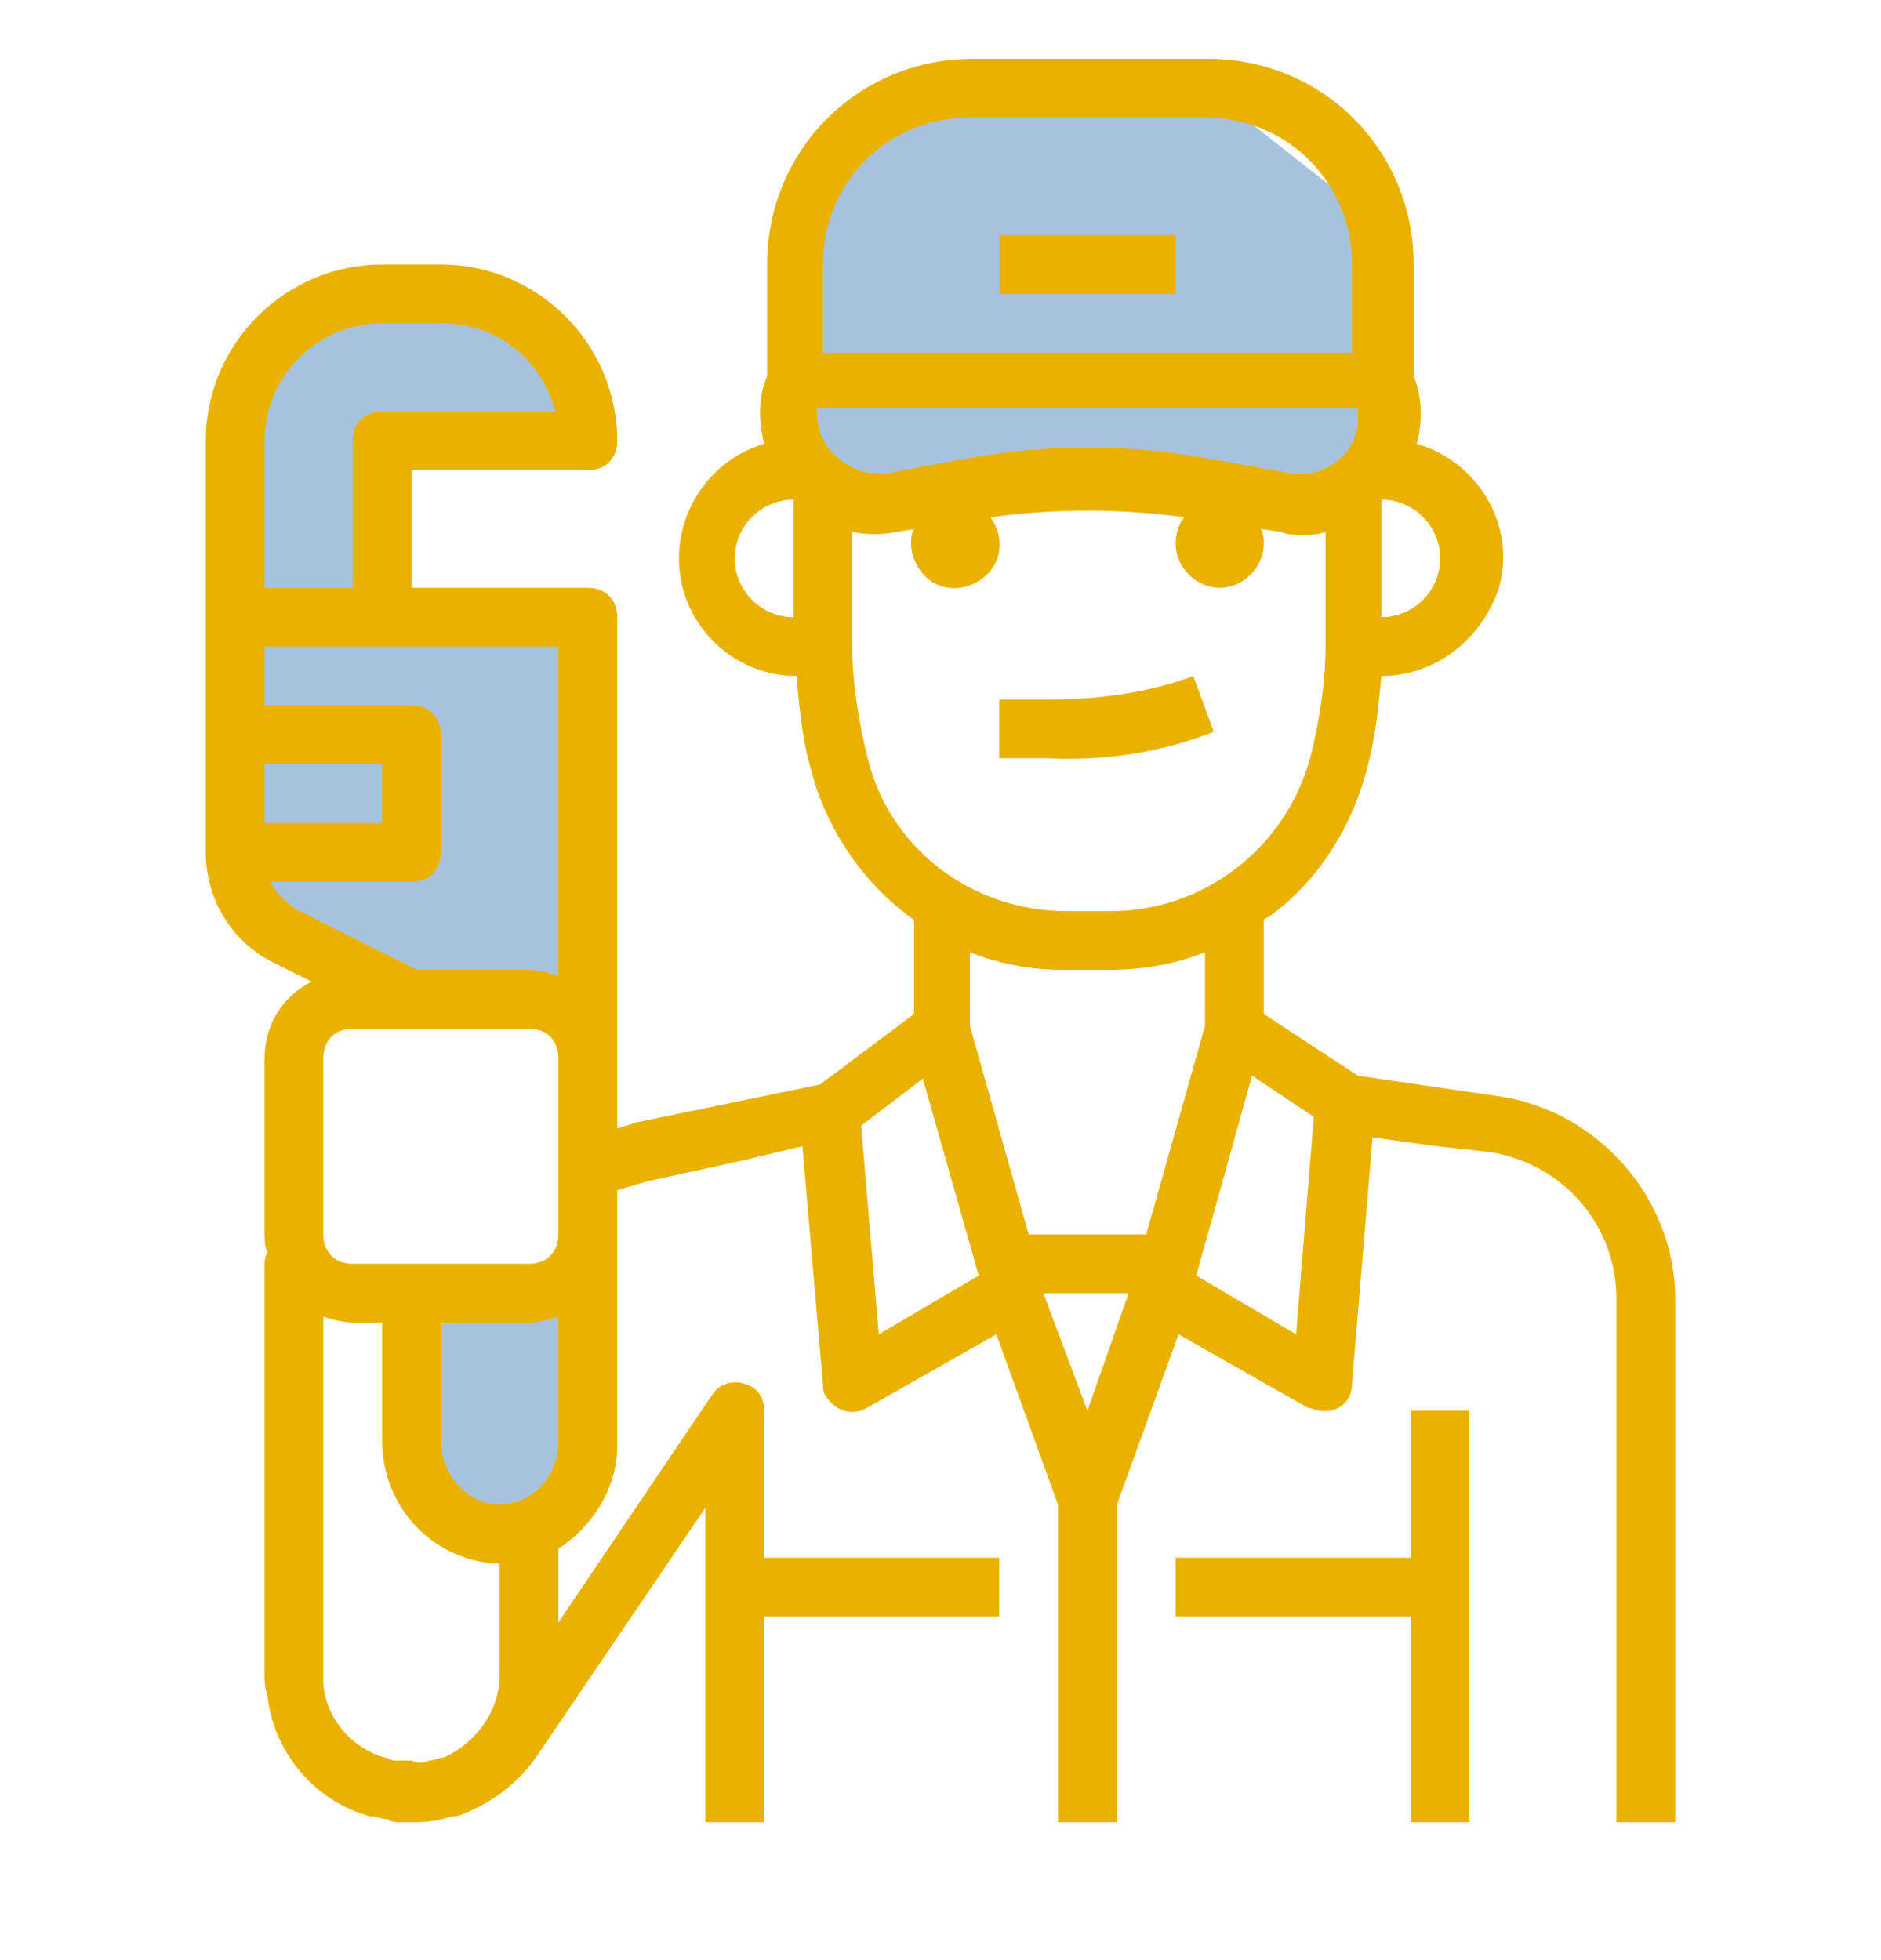 <?xml version="1.0" encoding="utf-8"?>
<!-- Generator: Adobe Illustrator 23.1.0, SVG Export Plug-In . SVG Version: 6.00 Build 0)  -->
<svg version="1.1" xmlns="http://www.w3.org/2000/svg" xmlns:xlink="http://www.w3.org/1999/xlink" x="0px" y="0px"
	 viewBox="0 0 64 66.7" style="enable-background:new 0 0 64 66.7;" xml:space="preserve">
<style type="text/css">
	.stj{fill:#A6C3DE;}
	.stv{fill:#EAB200;}
</style>
<g id="Calque_2">
	<polyline class="stj" points="19.7,14.2 17.3,9.6 11,10.2 7.3,14.6 7.7,30.6 13,32.9 20,34.2 20.3,21.2 14,21.2 13.7,15.6 21,14.6 
			"/>
	<polygon class="stj" points="14,45.2 14.3,50.6 17.3,51.9 20,50.6 20,44.2 	"/>
	<polygon class="stj" points="27.7,11.9 27.7,5.6 31.7,3.2 41.3,3.2 46,6.9 46.3,12.2 47,14.6 44.7,17.2 36.3,16.2 30.3,17.2 
		28.3,15.9 26,14.2 	"/>
</g>
<g id="Calque_1">
	<g>
		<path class="stv" d="M48,62v-7h-8v-2h8v-5h2v14H48z M41.3,24.9l-0.7-1.9c-1.6,0.6-3.3,0.8-5,0.8H34v2h1.6
			C37.6,25.9,39.5,25.6,41.3,24.9z M14,16v4h6c0.6,0,1,0.4,1,1v17.4c0.2-0.1,0.4-0.1,0.6-0.2l6.3-1.3l3.2-2.4v-3.2
			c-1.7-1.2-3-3.1-3.5-5.1c-0.3-1-0.4-2.1-0.5-3.2h0c-2.2,0-4-1.8-4-4c0-1.8,1.2-3.4,2.9-3.9c-0.2-0.8-0.2-1.6,0.1-2.3V9
			c0-3.9,3.1-7,7-7h8c3.9,0,7,3.1,7,7v3.8c0.3,0.7,0.3,1.6,0.1,2.3c2.1,0.6,3.4,2.8,2.8,4.9C50.4,21.8,48.8,23,47,23h0
			c-0.1,1.1-0.2,2.1-0.5,3.2c-0.5,1.9-1.6,3.7-3.2,4.9c-0.1,0.1-0.2,0.1-0.3,0.2v3.2l3.2,2.1l4.8,0.7c3.4,0.5,6,3.5,6,6.9V62h-2
			V44.2c0-2.5-1.8-4.6-4.3-5L48.9,39l0,0l-2.2-0.3L46,47.1c0,0.6-0.5,1-1.1,0.9c-0.1,0-0.3-0.1-0.4-0.1l-4.4-2.5L38,51.2V62h-2V51.2
			l-2.1-5.8l-4.4,2.5c-0.5,0.3-1.1,0.1-1.4-0.4c-0.1-0.1-0.1-0.3-0.1-0.4L27.3,39l-2.1,0.5l0,0L22,40.2c-0.3,0.1-0.7,0.2-1,0.3v8.7
			c0,1.4-0.8,2.7-2,3.5v2.5l5.2-7.7c0.3-0.5,0.9-0.6,1.4-0.3c0.3,0.2,0.4,0.5,0.4,0.8v5h8v2h-8v7h-2V51.3l-5.7,8.4
			c-0.6,0.9-1.5,1.6-2.5,2h0c-0.2,0.1-0.3,0.1-0.4,0.1c-0.1,0-0.3,0.1-0.4,0.1h0h0C14.6,62,14.3,62,14,62c-0.1,0-0.3,0-0.4,0
			c-0.1,0-0.3,0-0.4-0.1c-0.2,0-0.4-0.1-0.6-0.1c-1.9-0.5-3.3-2.2-3.5-4.1C9,57.4,9,57.2,9,57V43c0-0.1,0-0.2,0.1-0.4
			C9,42.4,9,42.2,9,42v-6c0-1.1,0.6-2.1,1.6-2.6l-1.2-0.6C7.9,32.1,7,30.6,7,29V15c0-3.3,2.7-6,6-6h2c3.3,0,6,2.7,6,6
			c0,0.6-0.4,1-1,1H14z M37,48l1.4-4h-2.9L37,48z M44.7,38l-2.1-1.4l-1.9,6.8l3.4,2L44.7,38z M43.9,16.1c1.1,0.2,2.2-0.6,2.3-1.7
			c0-0.1,0-0.3,0-0.5H27.8c-0.1,1.1,0.8,2.1,1.9,2.2c0.2,0,0.3,0,0.5,0l2.7-0.5c2.7-0.5,5.5-0.5,8.2,0L43.9,16.1z M47,17v4
			c1.1,0,2-0.9,2-2S48.1,17,47,17z M28,12h18V9c0-2.8-2.2-5-5-5h-8c-2.8,0-5,2.2-5,5V12z M27,21v-4l0,0c-1.1,0-2,0.9-2,2
			S25.9,21,27,21L27,21z M36.3,31h1.5c3.2,0,6-2.2,6.8-5.3c0.3-1.2,0.5-2.5,0.5-3.7v-3.9c-0.3,0.1-0.5,0.1-0.8,0.1
			c-0.2,0-0.5,0-0.7-0.1L42.9,18c0.1,0.2,0.1,0.3,0.1,0.5c0,0.8-0.7,1.5-1.5,1.5c-0.8,0-1.5-0.7-1.5-1.5c0-0.3,0.1-0.7,0.3-0.9
			c-2.2-0.3-4.4-0.3-6.6,0c0.5,0.7,0.4,1.6-0.3,2.1s-1.6,0.4-2.1-0.3c-0.2-0.3-0.3-0.6-0.3-0.9c0-0.2,0-0.3,0.1-0.5l-0.6,0.1
			c-0.5,0.1-1,0.1-1.5,0V22c0,1.2,0.2,2.5,0.5,3.7C30.2,28.8,33,31,36.3,31z M33,32.4v2.5l2,7.1h4l2-7.1v-2.5
			c-1,0.4-2.1,0.6-3.3,0.6h-1.5C35.1,33,34,32.8,33,32.4z M29.3,38.3l0.6,7.1l3.4-2l-1.9-6.7L29.3,38.3z M9,28h4v-2H9V28z M19,36
			c0-0.6-0.4-1-1-1h-6c-0.6,0-1,0.4-1,1v6c0,0.6,0.4,1,1,1h6c0.6,0,1-0.4,1-1V36z M14.6,59.9C14.6,59.9,14.6,59.9,14.6,59.9
			c0.2,0,0.3-0.1,0.5-0.1l0,0c1.1-0.5,1.9-1.6,1.9-2.8v-3.8l0,0c-0.1,0-0.1,0-0.2,0C14.6,53,13,51.2,13,49v-4h-1
			c-0.3,0-0.7-0.1-1-0.2v12.1c0,0.1,0,0.3,0,0.4c0.1,1.2,1,2.2,2.1,2.5c0.1,0,0.2,0.1,0.3,0.1c0.1,0,0.1,0,0.2,0s0.1,0,0.2,0
			c0.1,0,0.1,0,0.2,0C14.2,60,14.4,60,14.6,59.9z M19,49.2v-4.4c-0.3,0.1-0.7,0.2-1,0.2h-3v4c0,1.1,0.8,2.1,1.9,2.2
			C18,51.2,18.9,50.4,19,49.2C19,49.2,19,49.2,19,49.2L19,49.2z M19,22H9v2h5c0.6,0,1,0.4,1,1v4c0,0.6-0.4,1-1,1H9.2
			c0.2,0.4,0.6,0.8,1,1l4,2H18c0.3,0,0.7,0.1,1,0.2V22z M12,20v-5c0-0.6,0.4-1,1-1h5.9c-0.5-1.8-2-3-3.9-3h-2c-2.2,0-4,1.8-4,4v5H12
			z M34,10h6V8h-6V10z"/>
	</g>
</g>
</svg>
